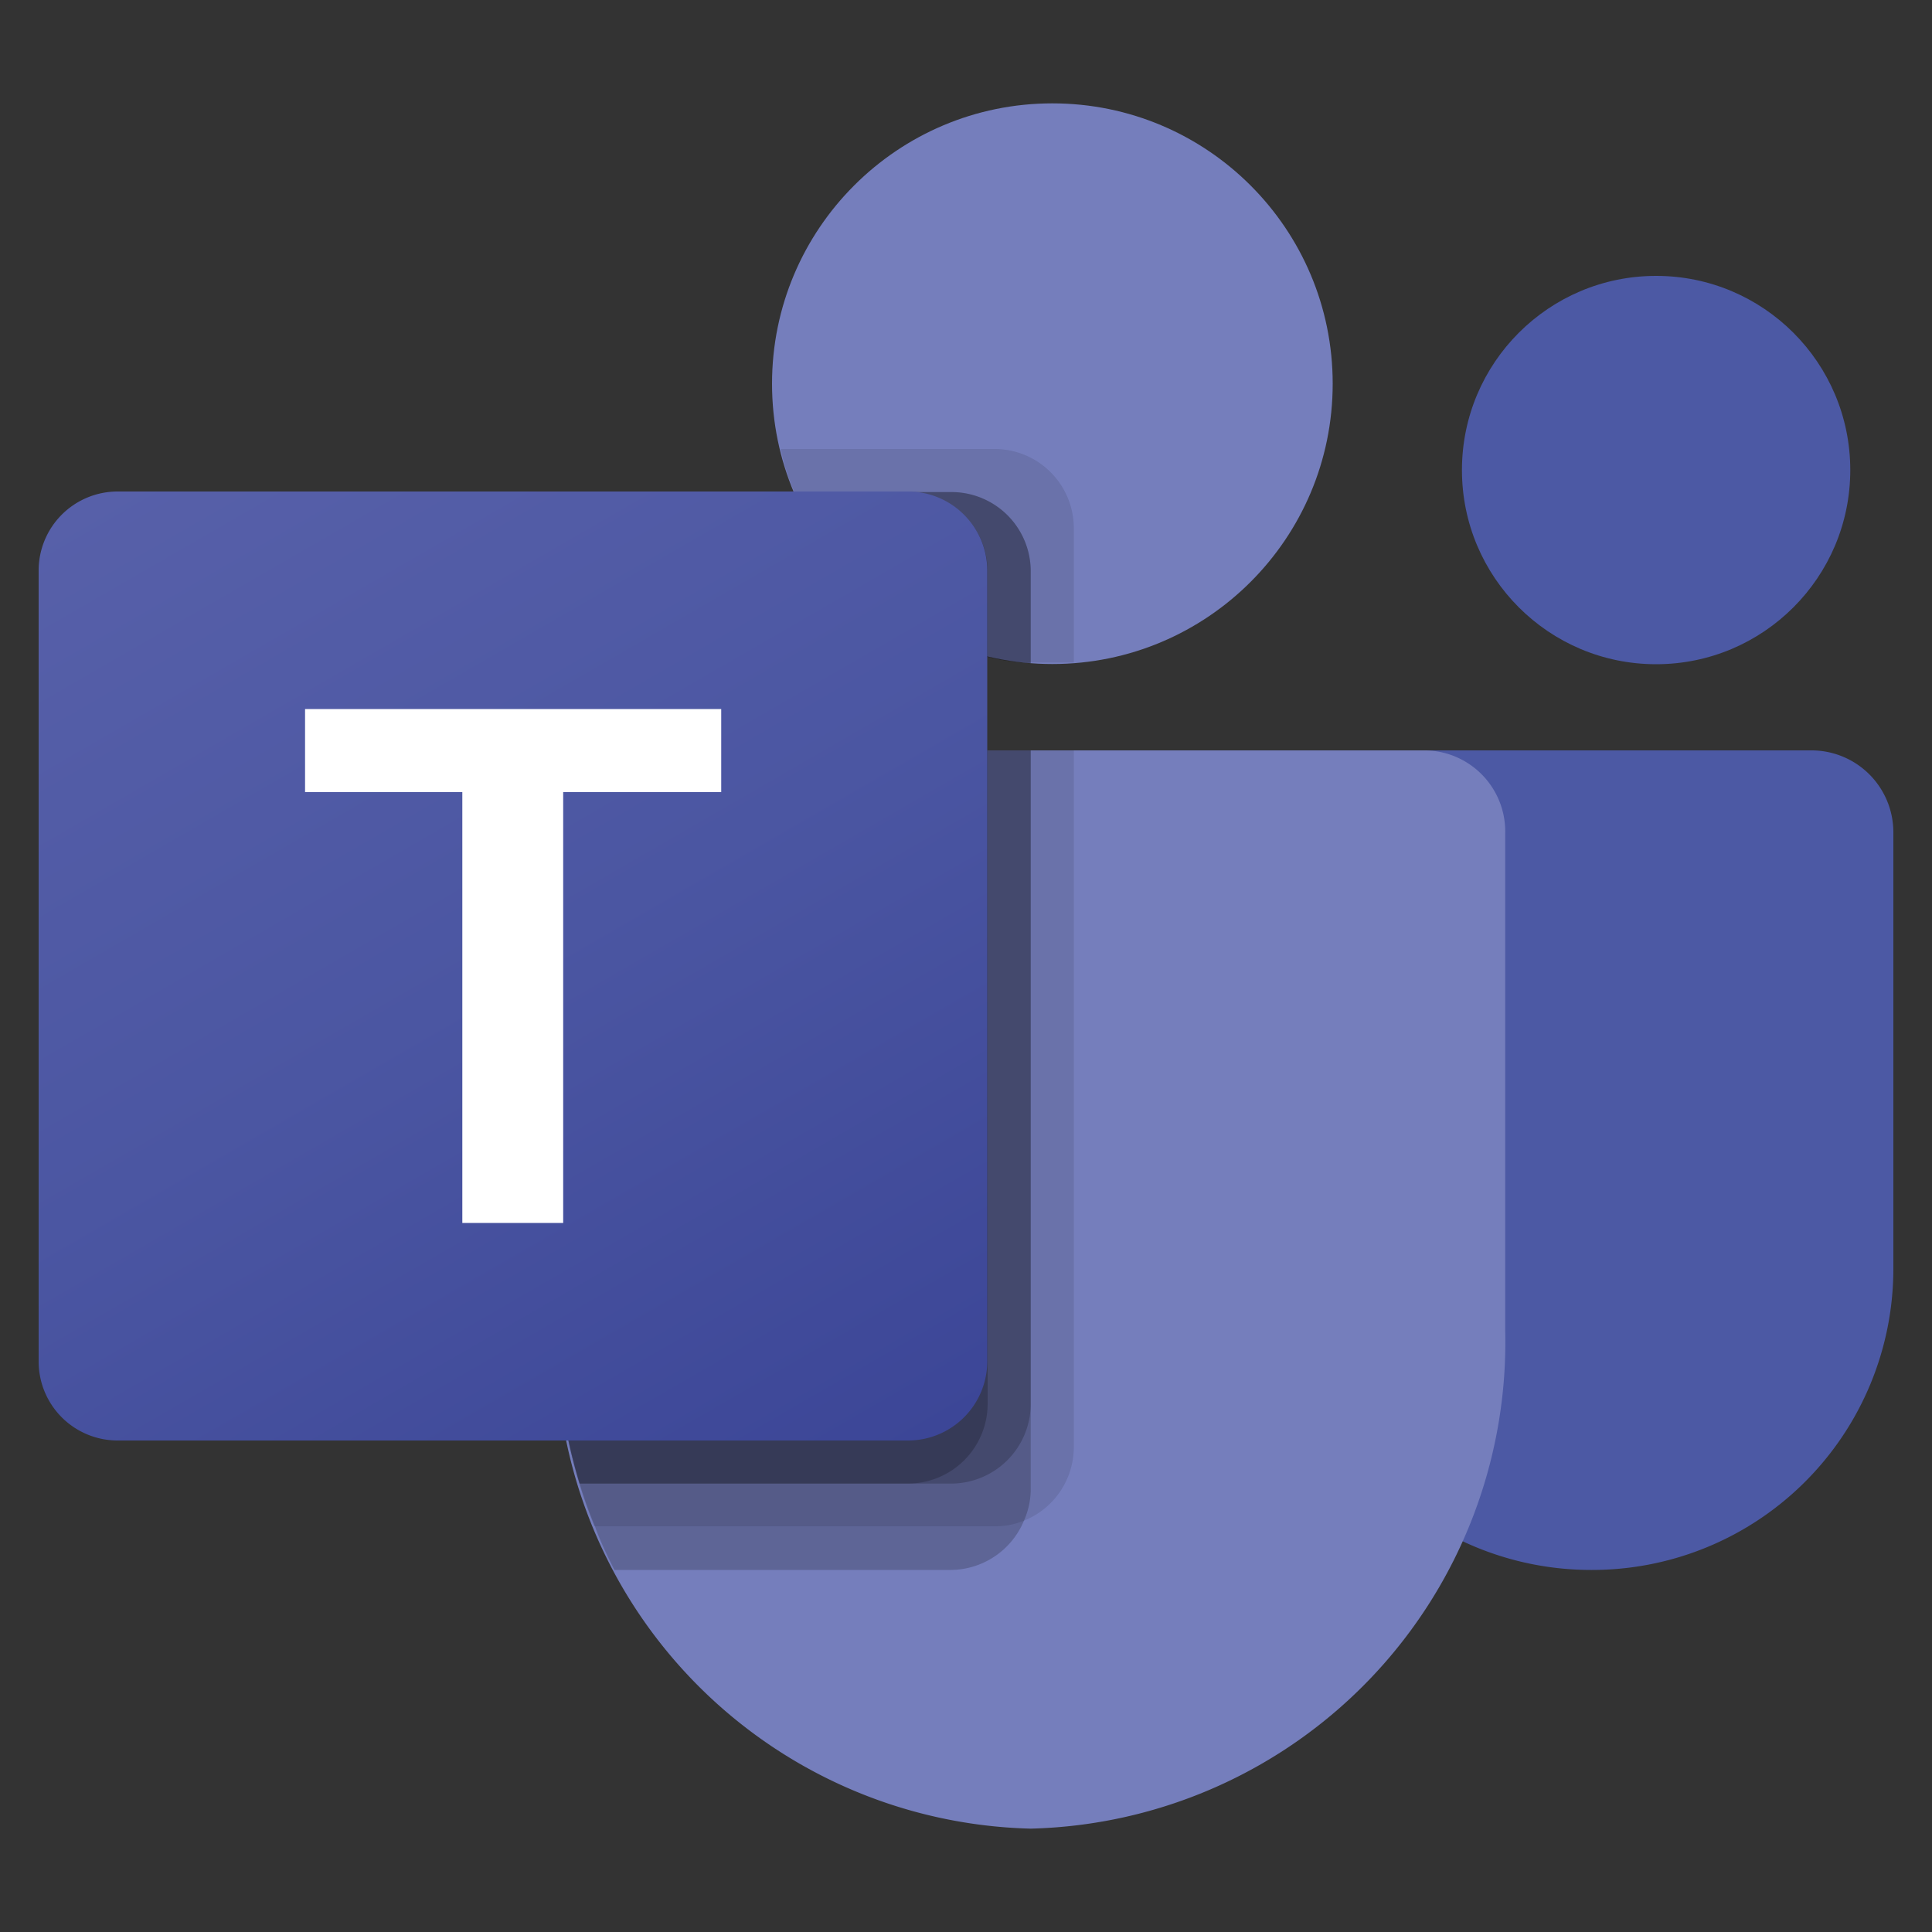<svg id="Livello_1" data-name="Livello 1" xmlns="http://www.w3.org/2000/svg" xmlns:xlink="http://www.w3.org/1999/xlink" viewBox="0 0 100 100"><rect x="0" y="0" width="100" height="100" fill="#333333" stroke="none"/><defs><style>.cls-1{fill:#4c59a4;}.cls-2{fill:#757ebc;}.cls-3,.cls-4{fill:#010101;isolation:isolate;}.cls-3{opacity:0.1;}.cls-4{opacity:0.2;}.cls-5{fill:url(#Sfumatura_senza_nome_5);}.cls-6{fill:#fff;}</style><linearGradient id="Sfumatura_senza_nome_5" x1="10.53" y1="-1953.09" x2="42.58" y2="-1897.58" gradientTransform="translate(0 1975.33)" gradientUnits="userSpaceOnUse"><stop offset="0" stop-color="#5760a9"/><stop offset="0.5" stop-color="#4b56a2"/><stop offset="1" stop-color="#3c4697"/></linearGradient></defs><path class="cls-1" d="M69,38.84h24.8A4.24,4.24,0,0,1,98,43.08h0V65.67A15.59,15.59,0,0,1,82.41,81.26h-.07a15.61,15.61,0,0,1-15.6-15.59h0V41.05A2.22,2.22,0,0,1,69,38.84Z"/><circle class="cls-1" cx="85.72" cy="24.33" r="10.05"/><circle class="cls-2" cx="54.47" cy="19.86" r="14.51"/><path class="cls-2" d="M73.81,38.84H32.88a4.2,4.2,0,0,0-4.09,4.29V68.89A25.19,25.19,0,0,0,53.35,94.65,25.19,25.19,0,0,0,77.91,68.89V43.13A4.2,4.2,0,0,0,73.81,38.84Z"/><path class="cls-3" d="M55.58,38.84v36.1A4.11,4.11,0,0,1,53,78.71,3.89,3.89,0,0,1,51.5,79H30.76c-.29-.73-.56-1.47-.79-2.23a27.1,27.1,0,0,1-1.18-7.9V43.12a4.19,4.19,0,0,1,4.09-4.28Z"/><path class="cls-4" d="M53.35,38.84V77.17A4.07,4.07,0,0,1,53,78.71a4.13,4.13,0,0,1-3.78,2.55H31.8c-.37-.74-.73-1.48-1-2.24A22,22,0,0,1,30,76.79a27.1,27.1,0,0,1-1.18-7.9V43.12a4.19,4.19,0,0,1,4.09-4.28Z"/><path class="cls-4" d="M53.35,38.84V72.71a4.13,4.13,0,0,1-4.09,4.08H30a27.1,27.1,0,0,1-1.18-7.9V43.12a4.19,4.19,0,0,1,4.09-4.28Z"/><path class="cls-4" d="M51.12,38.84V72.71A4.13,4.13,0,0,1,47,76.79H30a27.1,27.1,0,0,1-1.18-7.9V43.12a4.19,4.19,0,0,1,4.09-4.28Z"/><path class="cls-3" d="M55.58,27.29v7c-.38,0-.74,0-1.11,0s-.74,0-1.12,0A12.06,12.06,0,0,1,51.12,34a14.51,14.51,0,0,1-10-8.53,11.8,11.8,0,0,1-.71-2.23H51.5A4.1,4.1,0,0,1,55.58,27.29Z"/><path class="cls-4" d="M53.35,29.53v4.8A12.06,12.06,0,0,1,51.12,34a14.51,14.51,0,0,1-10-8.53h8.19A4.1,4.1,0,0,1,53.35,29.53Z"/><path class="cls-4" d="M53.35,29.53v4.8A12.06,12.06,0,0,1,51.12,34a14.51,14.51,0,0,1-10-8.53h8.19A4.1,4.1,0,0,1,53.35,29.53Z"/><path class="cls-4" d="M51.12,29.53V34a14.51,14.51,0,0,1-10-8.53h6A4.11,4.11,0,0,1,51.12,29.53Z"/><path class="cls-5" d="M6.09,25.44H47a4.1,4.1,0,0,1,4.1,4.09V70.47A4.1,4.1,0,0,1,47,74.56H6.09A4.09,4.09,0,0,1,2,70.47V29.53A4.09,4.09,0,0,1,6.09,25.44Z"/><path class="cls-6" d="M37.33,41H29.15V63.3H23.93V41H15.79V36.7H37.33Z"/></svg>
